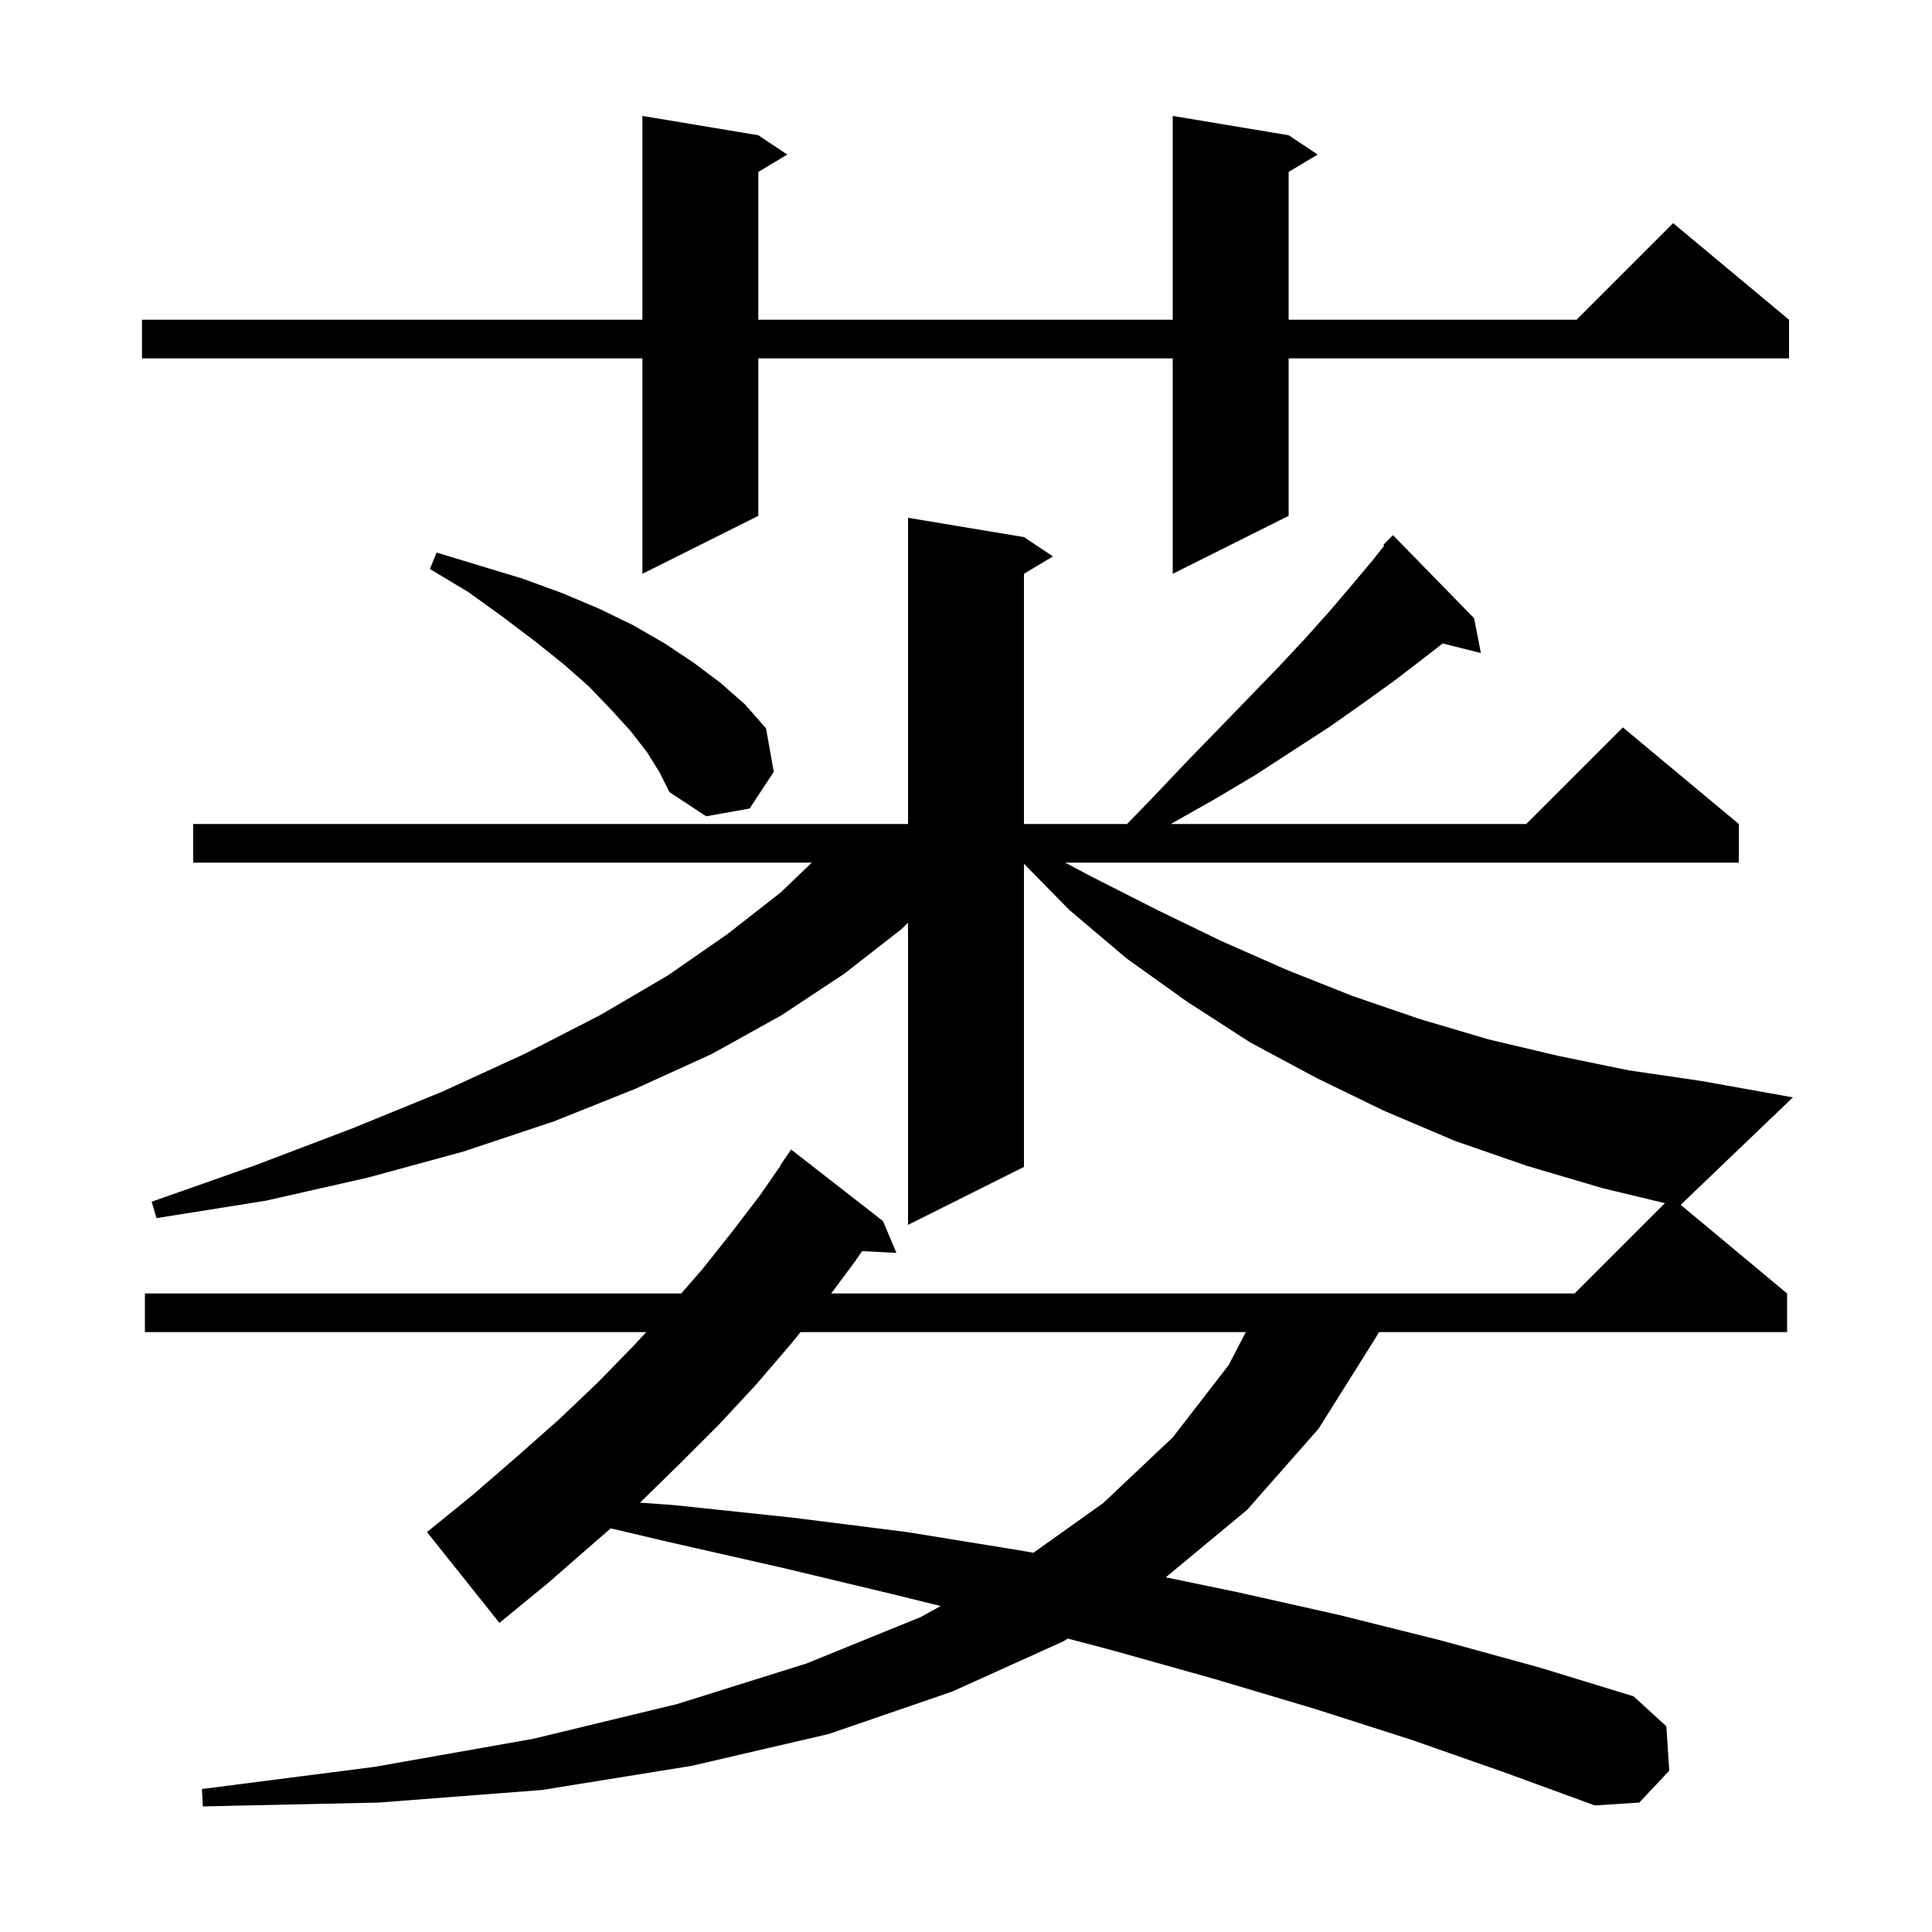 <svg xmlns="http://www.w3.org/2000/svg" xmlns:xlink="http://www.w3.org/1999/xlink" version="1.1" baseProfile="full" viewBox="0 0 200 200" width="200" height="200">
<g fill="black">
<path d="M 173.986 124.722 L 185.0 133.9 L 185.0 137.9 L 142.746 137.9 L 142.4 138.5 L 136.5 147.9 L 129.1 156.3 L 120.681 163.284 L 128.0 164.8 L 138.7 167.2 L 149.1 169.8 L 159.3 172.6 L 169.1 175.6 L 172.5 178.7 L 172.8 183.3 L 169.7 186.6 L 165.1 186.9 L 155.8 183.5 L 146.1 180.1 L 136.1 176.9 L 125.7 173.8 L 115.0 170.8 L 110.545 169.625 L 110.1 169.9 L 98.6 175.1 L 85.8 179.5 L 71.6 182.8 L 56.1 185.3 L 39.2 186.6 L 21.0 187.0 L 20.9 185.2 L 38.8 182.9 L 55.2 180.0 L 70.1 176.4 L 83.5 172.2 L 95.3 167.4 L 97.378 166.259 L 92.7 165.1 L 81.0 162.3 L 69.1 159.6 L 63.223 158.214 L 61.4 159.8 L 56.7 163.9 L 51.7 168.0 L 44.2 158.6 L 49.0 154.7 L 53.5 150.8 L 57.8 147.0 L 61.9 143.1 L 65.7 139.2 L 66.9 137.9 L 15.0 137.9 L 15.0 133.9 L 70.521 133.9 L 72.7 131.4 L 75.8 127.5 L 78.7 123.7 L 80.833 120.618 L 80.8 120.6 L 81.9 119.0 L 91.4 126.4 L 92.8 129.7 L 89.248 129.516 L 88.5 130.6 L 86.044 133.9 L 163.0 133.9 L 172.349 124.551 L 165.9 123.0 L 158.1 120.7 L 150.6 118.1 L 143.3 115.0 L 136.3 111.6 L 129.4 107.9 L 122.9 103.7 L 116.6 99.2 L 110.7 94.2 L 106.0 89.415 L 106.0 120.8 L 94.0 126.8 L 94.0 95.527 L 93.3 96.2 L 87.4 100.8 L 80.9 105.1 L 73.7 109.1 L 65.8 112.7 L 57.3 116.1 L 48.0 119.2 L 38.1 121.9 L 27.5 124.3 L 16.2 126.1 L 15.7 124.4 L 26.5 120.6 L 36.5 116.8 L 45.8 113.0 L 54.3 109.1 L 62.1 105.1 L 69.1 101.0 L 75.3 96.7 L 80.8 92.4 L 84.038 89.3 L 20.0 89.3 L 20.0 85.3 L 94.0 85.3 L 94.0 53.6 L 106.0 55.6 L 109.0 57.6 L 106.0 59.4 L 106.0 85.3 L 116.667 85.3 L 119.2 82.7 L 122.8 78.9 L 126.2 75.4 L 129.4 72.1 L 132.4 69.0 L 135.2 66.0 L 137.7 63.2 L 140.0 60.5 L 142.1 58.0 L 143.293 56.475 L 143.2 56.4 L 144.2 55.4 L 152.6 64.0 L 153.3 67.6 L 149.343 66.611 L 147.3 68.2 L 144.3 70.5 L 141.1 72.8 L 137.7 75.2 L 134.0 77.6 L 130.0 80.2 L 125.8 82.7 L 121.2 85.3 L 158.0 85.3 L 168.0 75.3 L 180.0 85.3 L 180.0 89.3 L 110.267 89.3 L 113.1 90.8 L 119.8 94.2 L 126.4 97.4 L 133.2 100.4 L 140.0 103.1 L 147.0 105.5 L 154.1 107.6 L 161.3 109.3 L 168.6 110.8 L 176.1 111.9 L 185.6 113.6 Z M 82.871 137.9 L 81.9 139.1 L 78.3 143.3 L 74.4 147.5 L 70.3 151.6 L 66.252 155.554 L 69.7 155.8 L 82.0 157.1 L 93.9 158.6 L 105.6 160.5 L 106.981 160.744 L 114.2 155.6 L 121.4 148.8 L 127.2 141.3 L 128.963 137.9 Z M 67.0 77.9 L 65.3 75.7 L 63.3 73.5 L 61.0 71.1 L 58.4 68.8 L 55.4 66.4 L 52.1 63.9 L 48.5 61.3 L 44.5 58.9 L 45.2 57.2 L 49.8 58.6 L 54.1 59.9 L 58.2 61.4 L 62.0 63.0 L 65.5 64.7 L 68.8 66.6 L 71.8 68.6 L 74.6 70.7 L 77.1 72.9 L 79.3 75.4 L 80.1 79.9 L 77.6 83.7 L 73.1 84.5 L 69.3 82.0 L 68.3 80.0 Z M 133.4 14.0 L 136.4 16.0 L 133.4 17.8 L 133.4 33.1 L 163.2 33.1 L 173.2 23.1 L 185.2 33.1 L 185.2 37.1 L 133.4 37.1 L 133.4 53.4 L 121.4 59.4 L 121.4 37.1 L 78.5 37.1 L 78.5 53.4 L 66.5 59.4 L 66.5 37.1 L 14.7 37.1 L 14.7 33.1 L 66.5 33.1 L 66.5 12.0 L 78.5 14.0 L 81.5 16.0 L 78.5 17.8 L 78.5 33.1 L 121.4 33.1 L 121.4 12.0 Z " />
</g>
</svg>
